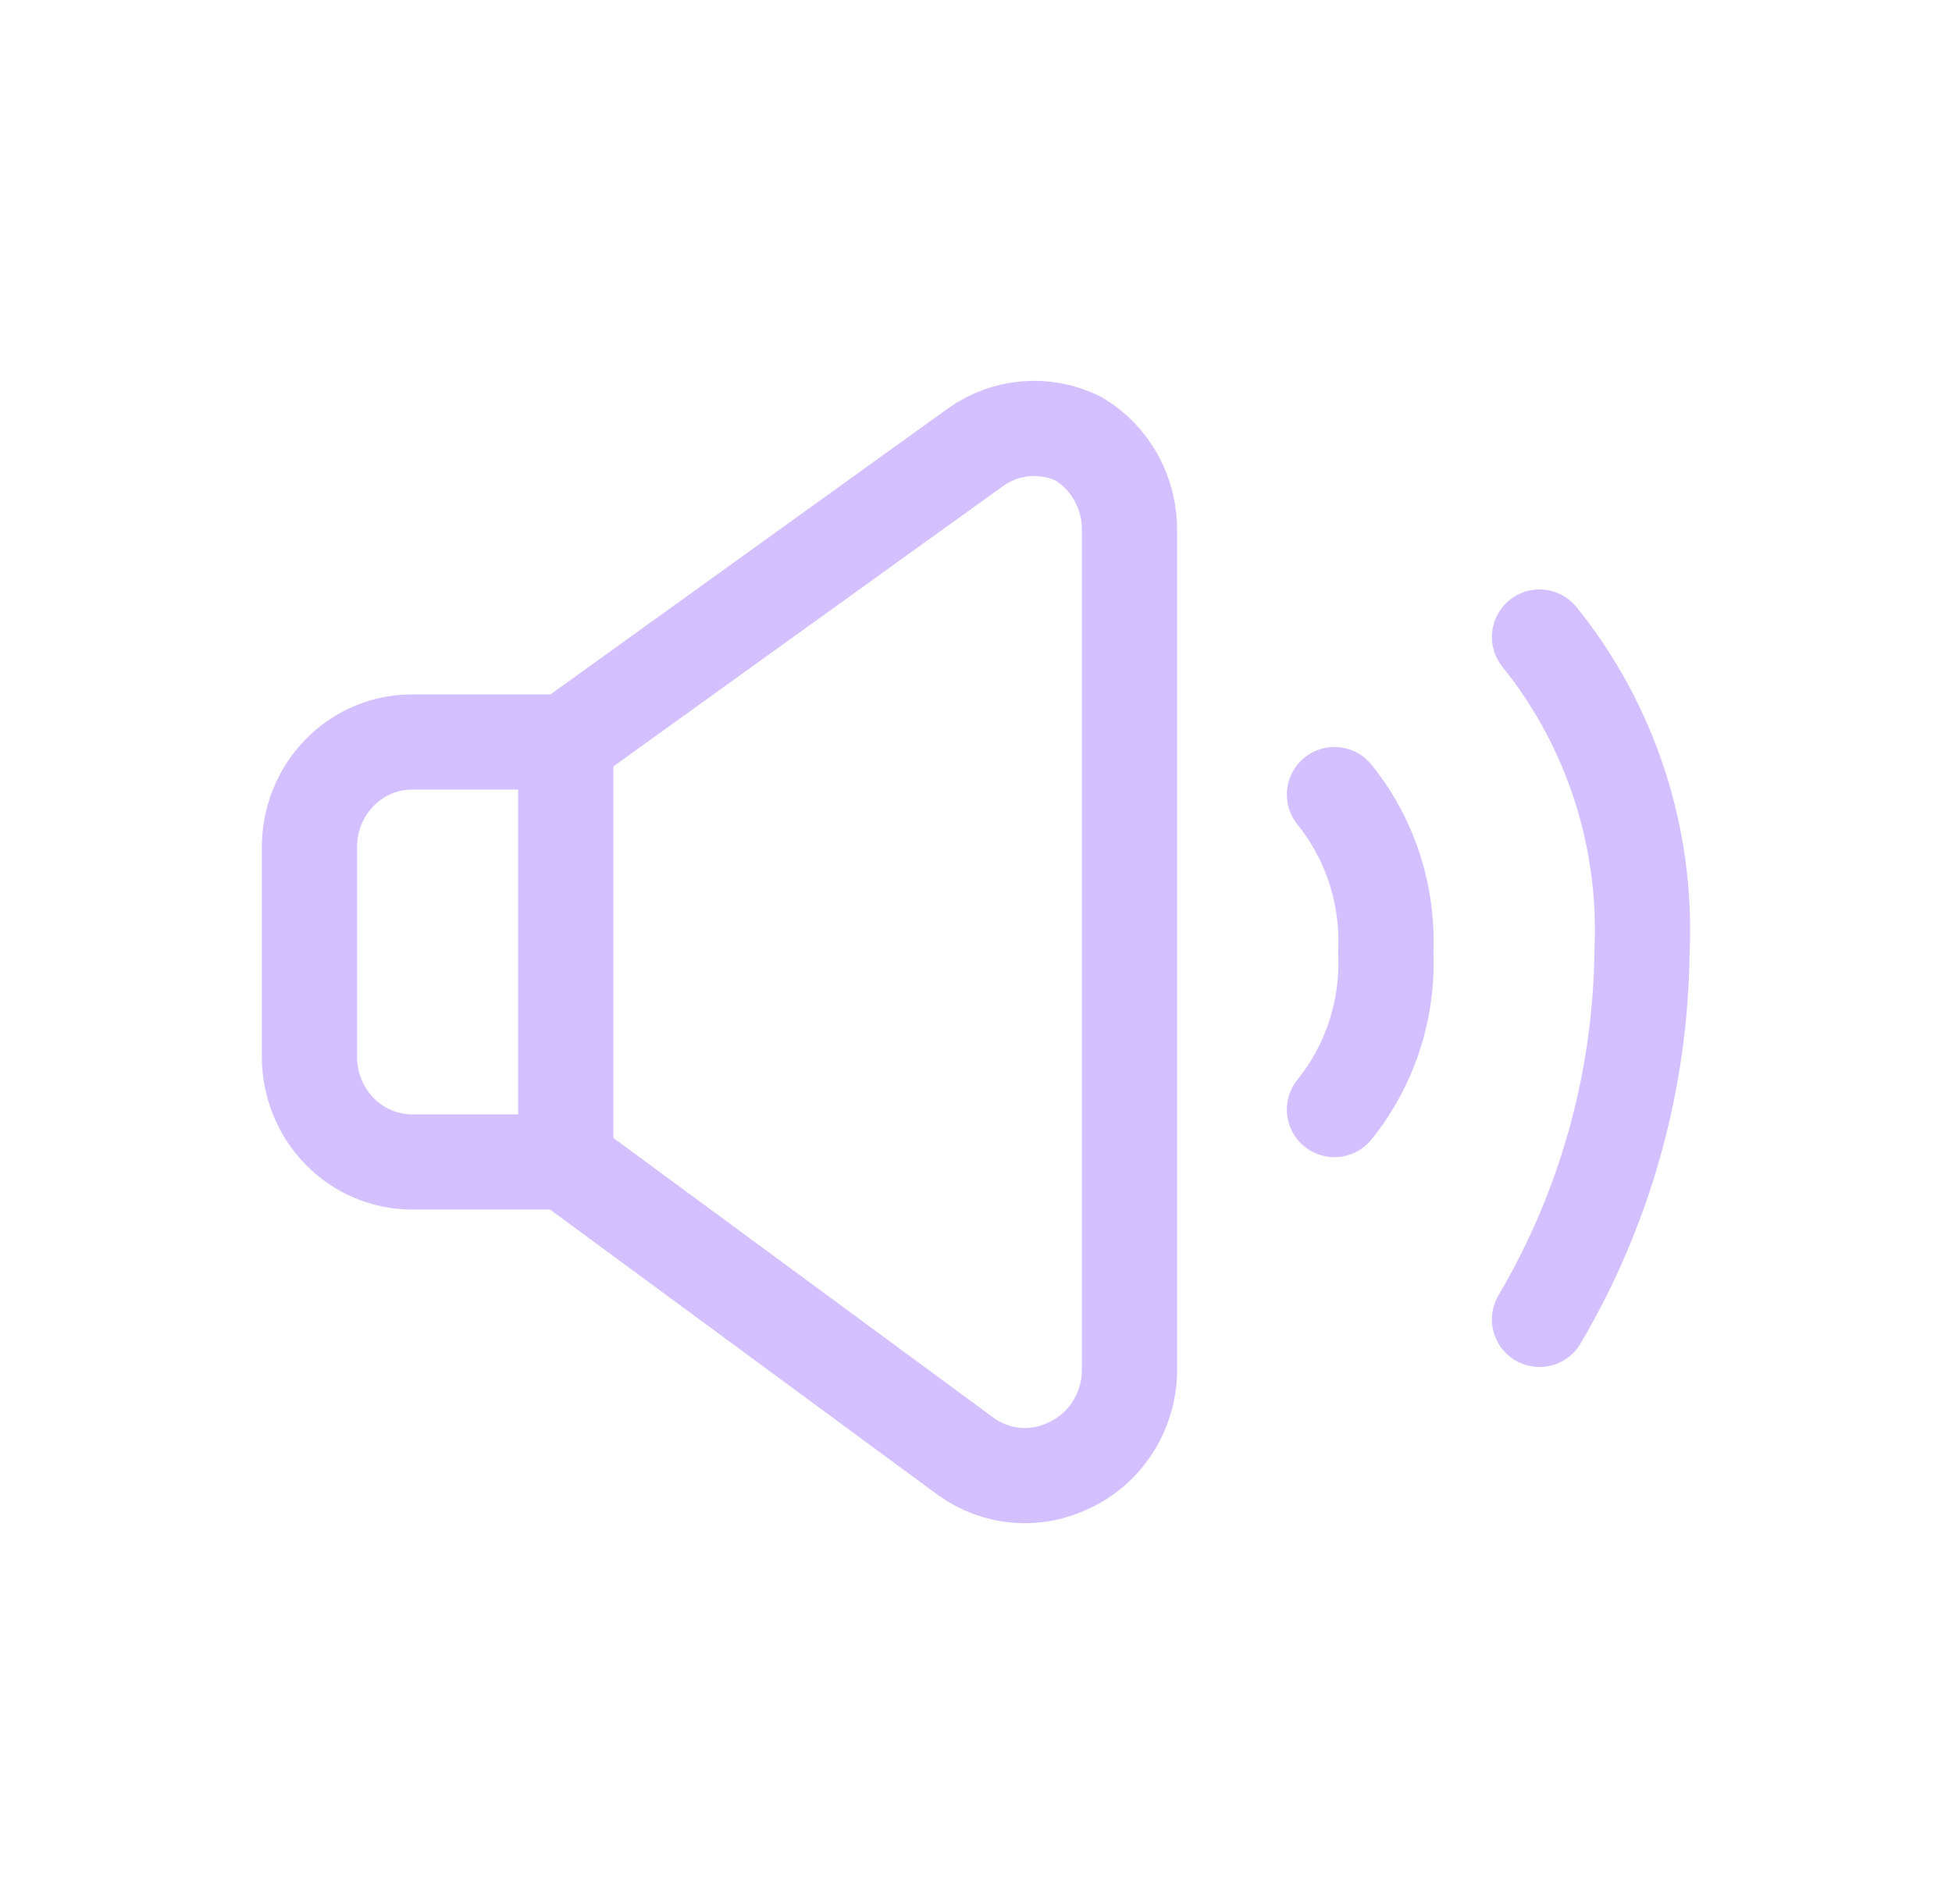 <svg width="41" height="40" viewBox="0 0 41 40" fill="none" xmlns="http://www.w3.org/2000/svg">
<path d="M11.883 15.588H8.653C8.082 15.588 7.534 15.82 7.131 16.234C6.727 16.648 6.5 17.208 6.5 17.793V22.204C6.5 22.789 6.727 23.35 7.131 23.764C7.534 24.177 8.082 24.41 8.653 24.41H11.883V15.588Z" stroke="#D4C0FF" stroke-width="2" stroke-linecap="round" stroke-linejoin="round"/>
<path d="M11.883 24.411L20.301 30.608C20.613 30.829 20.976 30.962 21.354 30.993C21.733 31.024 22.112 30.952 22.454 30.785C22.825 30.614 23.142 30.339 23.366 29.991C23.591 29.644 23.715 29.238 23.724 28.822V11.178C23.733 10.782 23.638 10.391 23.449 10.046C23.26 9.7 22.983 9.413 22.648 9.215C22.306 9.048 21.926 8.976 21.548 9.007C21.17 9.038 20.807 9.171 20.495 9.392L11.883 15.589" stroke="#D4C0FF" stroke-width="2" stroke-linecap="round" stroke-linejoin="round"/>
<path d="M32.336 13.383C33.833 15.237 34.601 17.596 34.489 19.999C34.457 22.723 33.713 25.388 32.336 27.718" stroke="#D4C0FF" stroke-width="2" stroke-linecap="round" stroke-linejoin="round"/>
<path d="M28.029 16.693C28.778 17.62 29.162 18.8 29.106 20.002C29.162 21.203 28.778 22.383 28.029 23.31" stroke="#D4C0FF" stroke-width="2" stroke-linecap="round" stroke-linejoin="round"/>
</svg>
